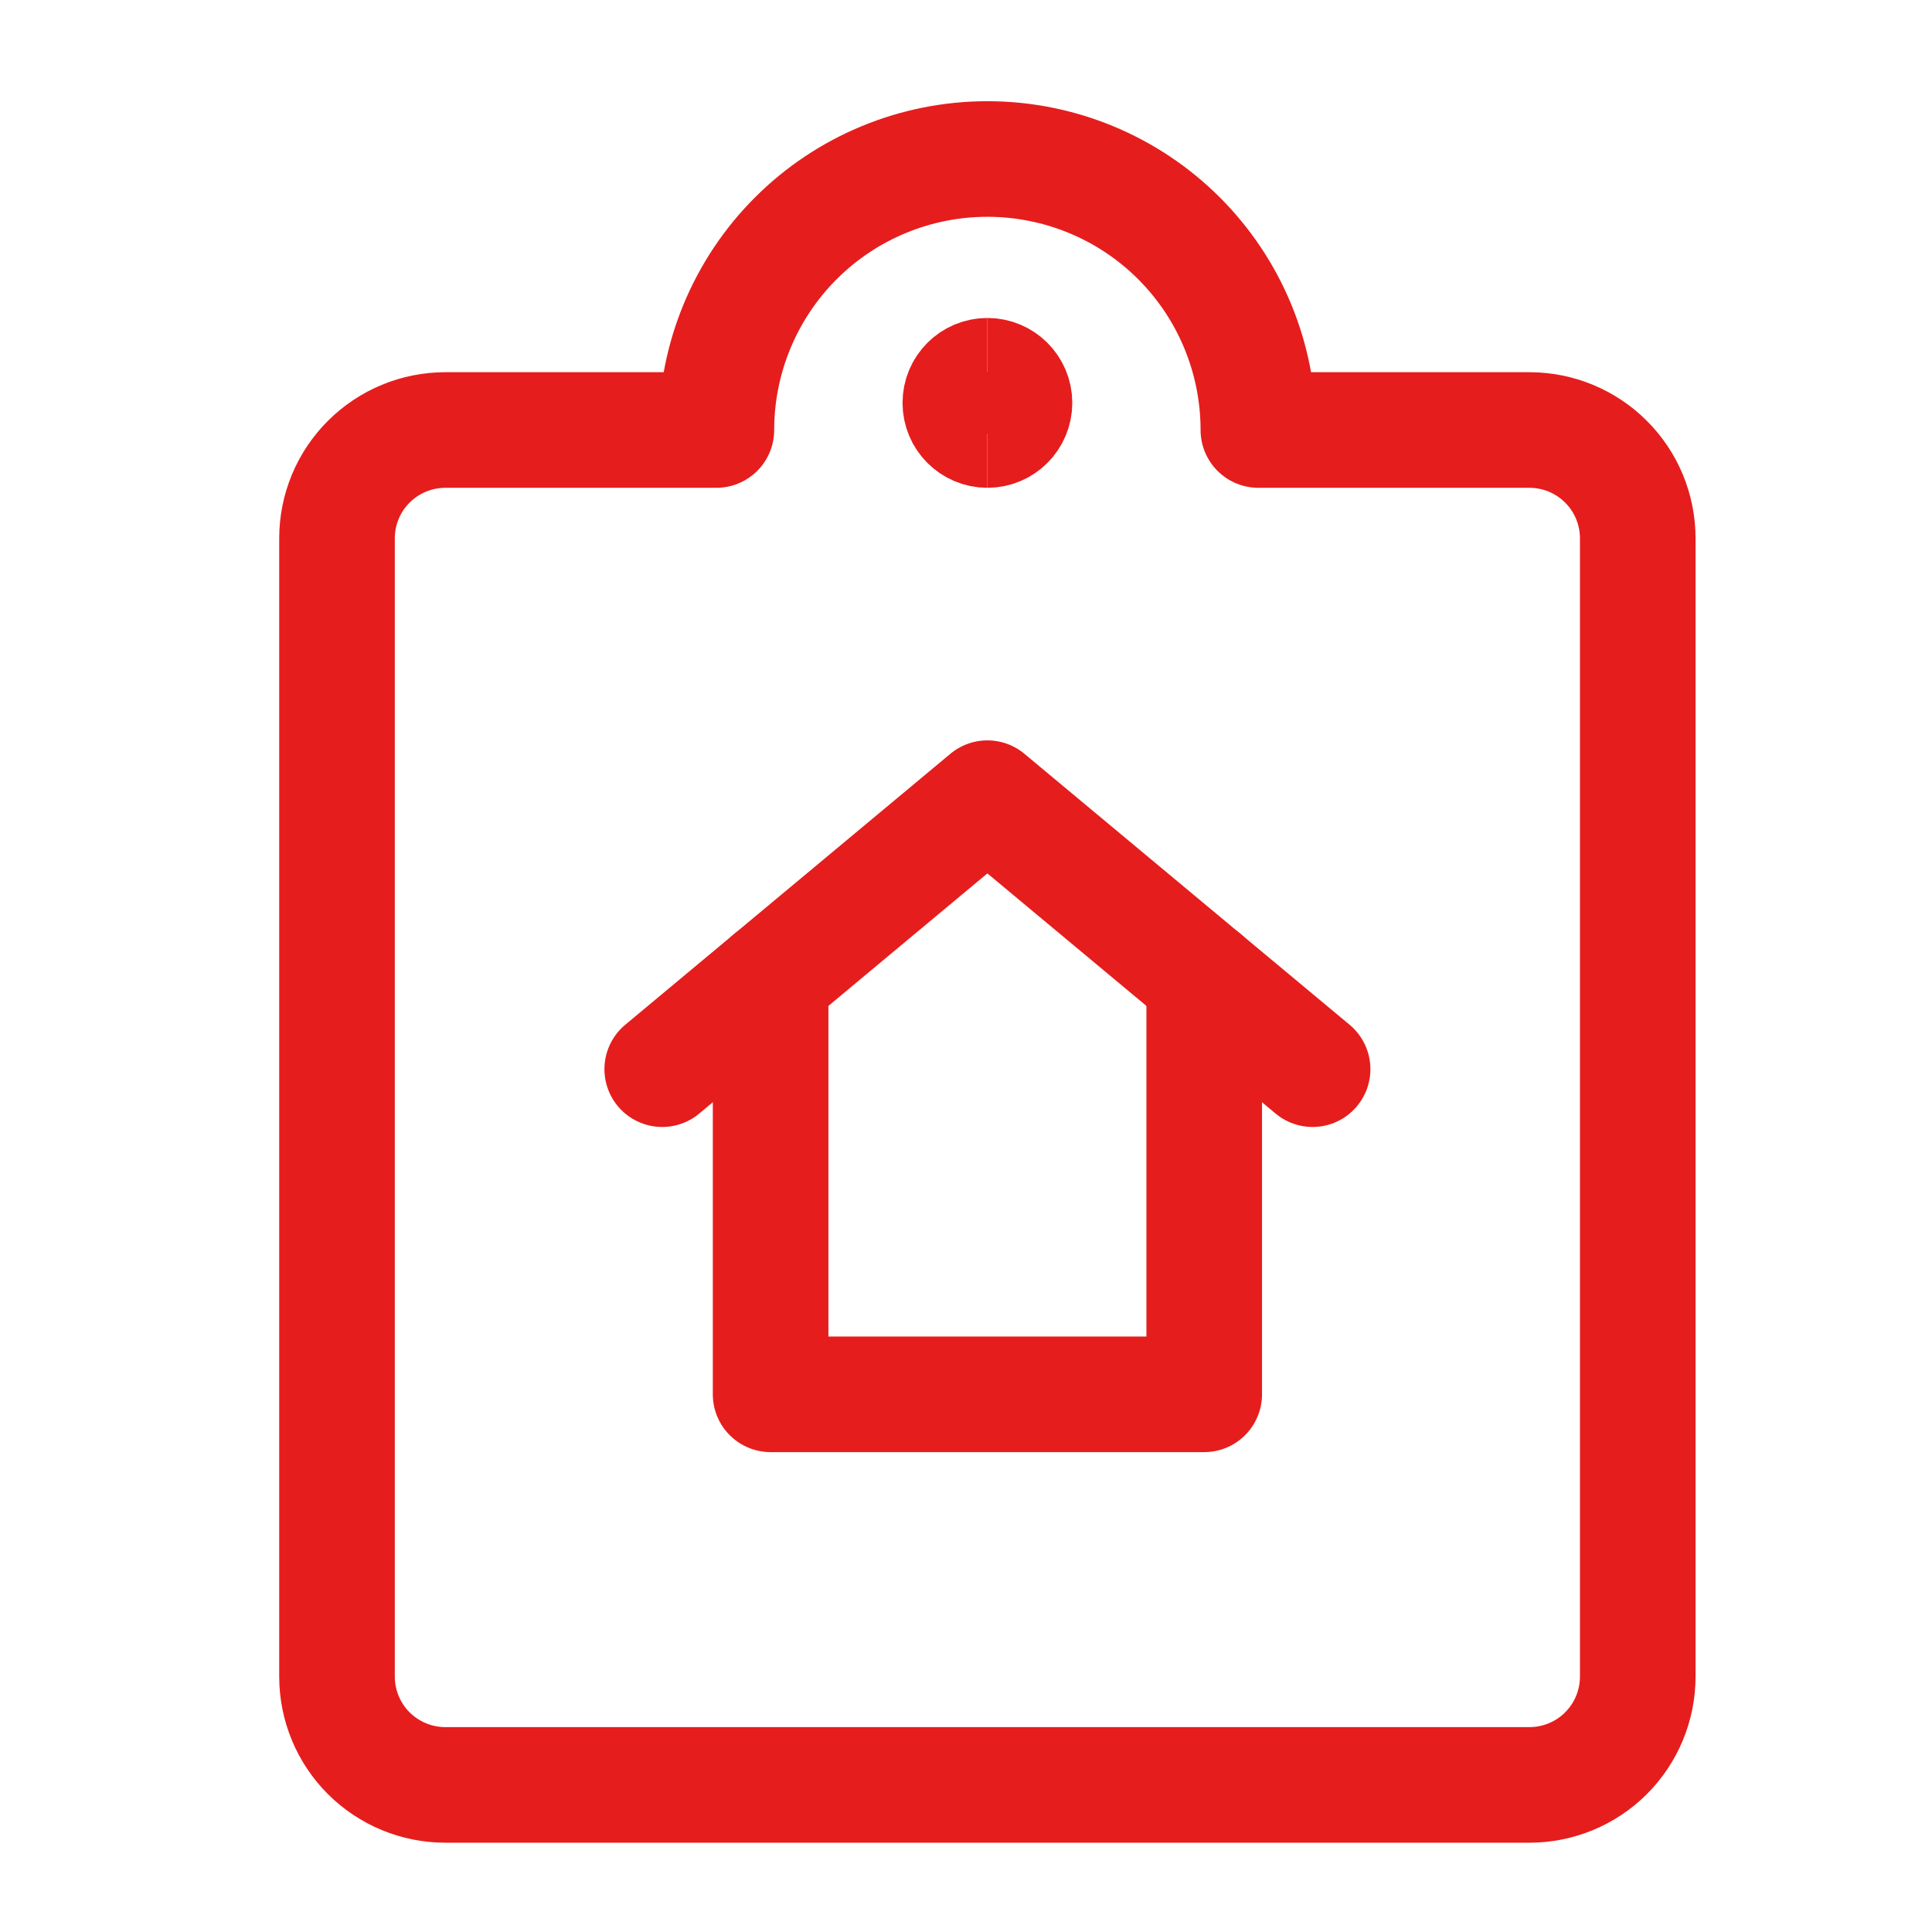 <svg width="30" height="30" viewBox="0 0 30 30" fill="none" xmlns="http://www.w3.org/2000/svg">
<path d="M18.699 15.199V21.651H11.966V15.199" stroke="#E61D1D" stroke-width="1.795" stroke-linecap="round" stroke-linejoin="round"/>
<path d="M10.283 16.602L15.332 12.394L20.382 16.602" stroke="#E61D1D" stroke-width="1.795" stroke-linecap="round" stroke-linejoin="round"/>
<path d="M19.54 6.677H23.748C24.195 6.677 24.623 6.854 24.938 7.17C25.254 7.485 25.431 7.913 25.431 8.36V26.033C25.431 26.48 25.254 26.908 24.938 27.224C24.623 27.539 24.195 27.716 23.748 27.716H6.916C6.47 27.716 6.042 27.539 5.726 27.224C5.41 26.908 5.233 26.48 5.233 26.033V8.36C5.233 7.913 5.41 7.485 5.726 7.17C6.042 6.854 6.47 6.677 6.916 6.677H11.124C11.124 5.561 11.568 4.49 12.357 3.701C13.146 2.912 14.216 2.469 15.332 2.469C16.448 2.469 17.519 2.912 18.308 3.701C19.097 4.49 19.54 5.561 19.54 6.677Z" stroke="#E61D1D" stroke-width="1.795" stroke-linecap="round" stroke-linejoin="round"/>
<path d="M15.332 6.677C15.1 6.677 14.912 6.488 14.912 6.256C14.912 6.023 15.1 5.835 15.332 5.835" stroke="#E61D1D" stroke-width="1.795"/>
<path d="M15.332 6.677C15.565 6.677 15.753 6.488 15.753 6.256C15.753 6.023 15.565 5.835 15.332 5.835" stroke="#E61D1D" stroke-width="1.795"/>
</svg>
